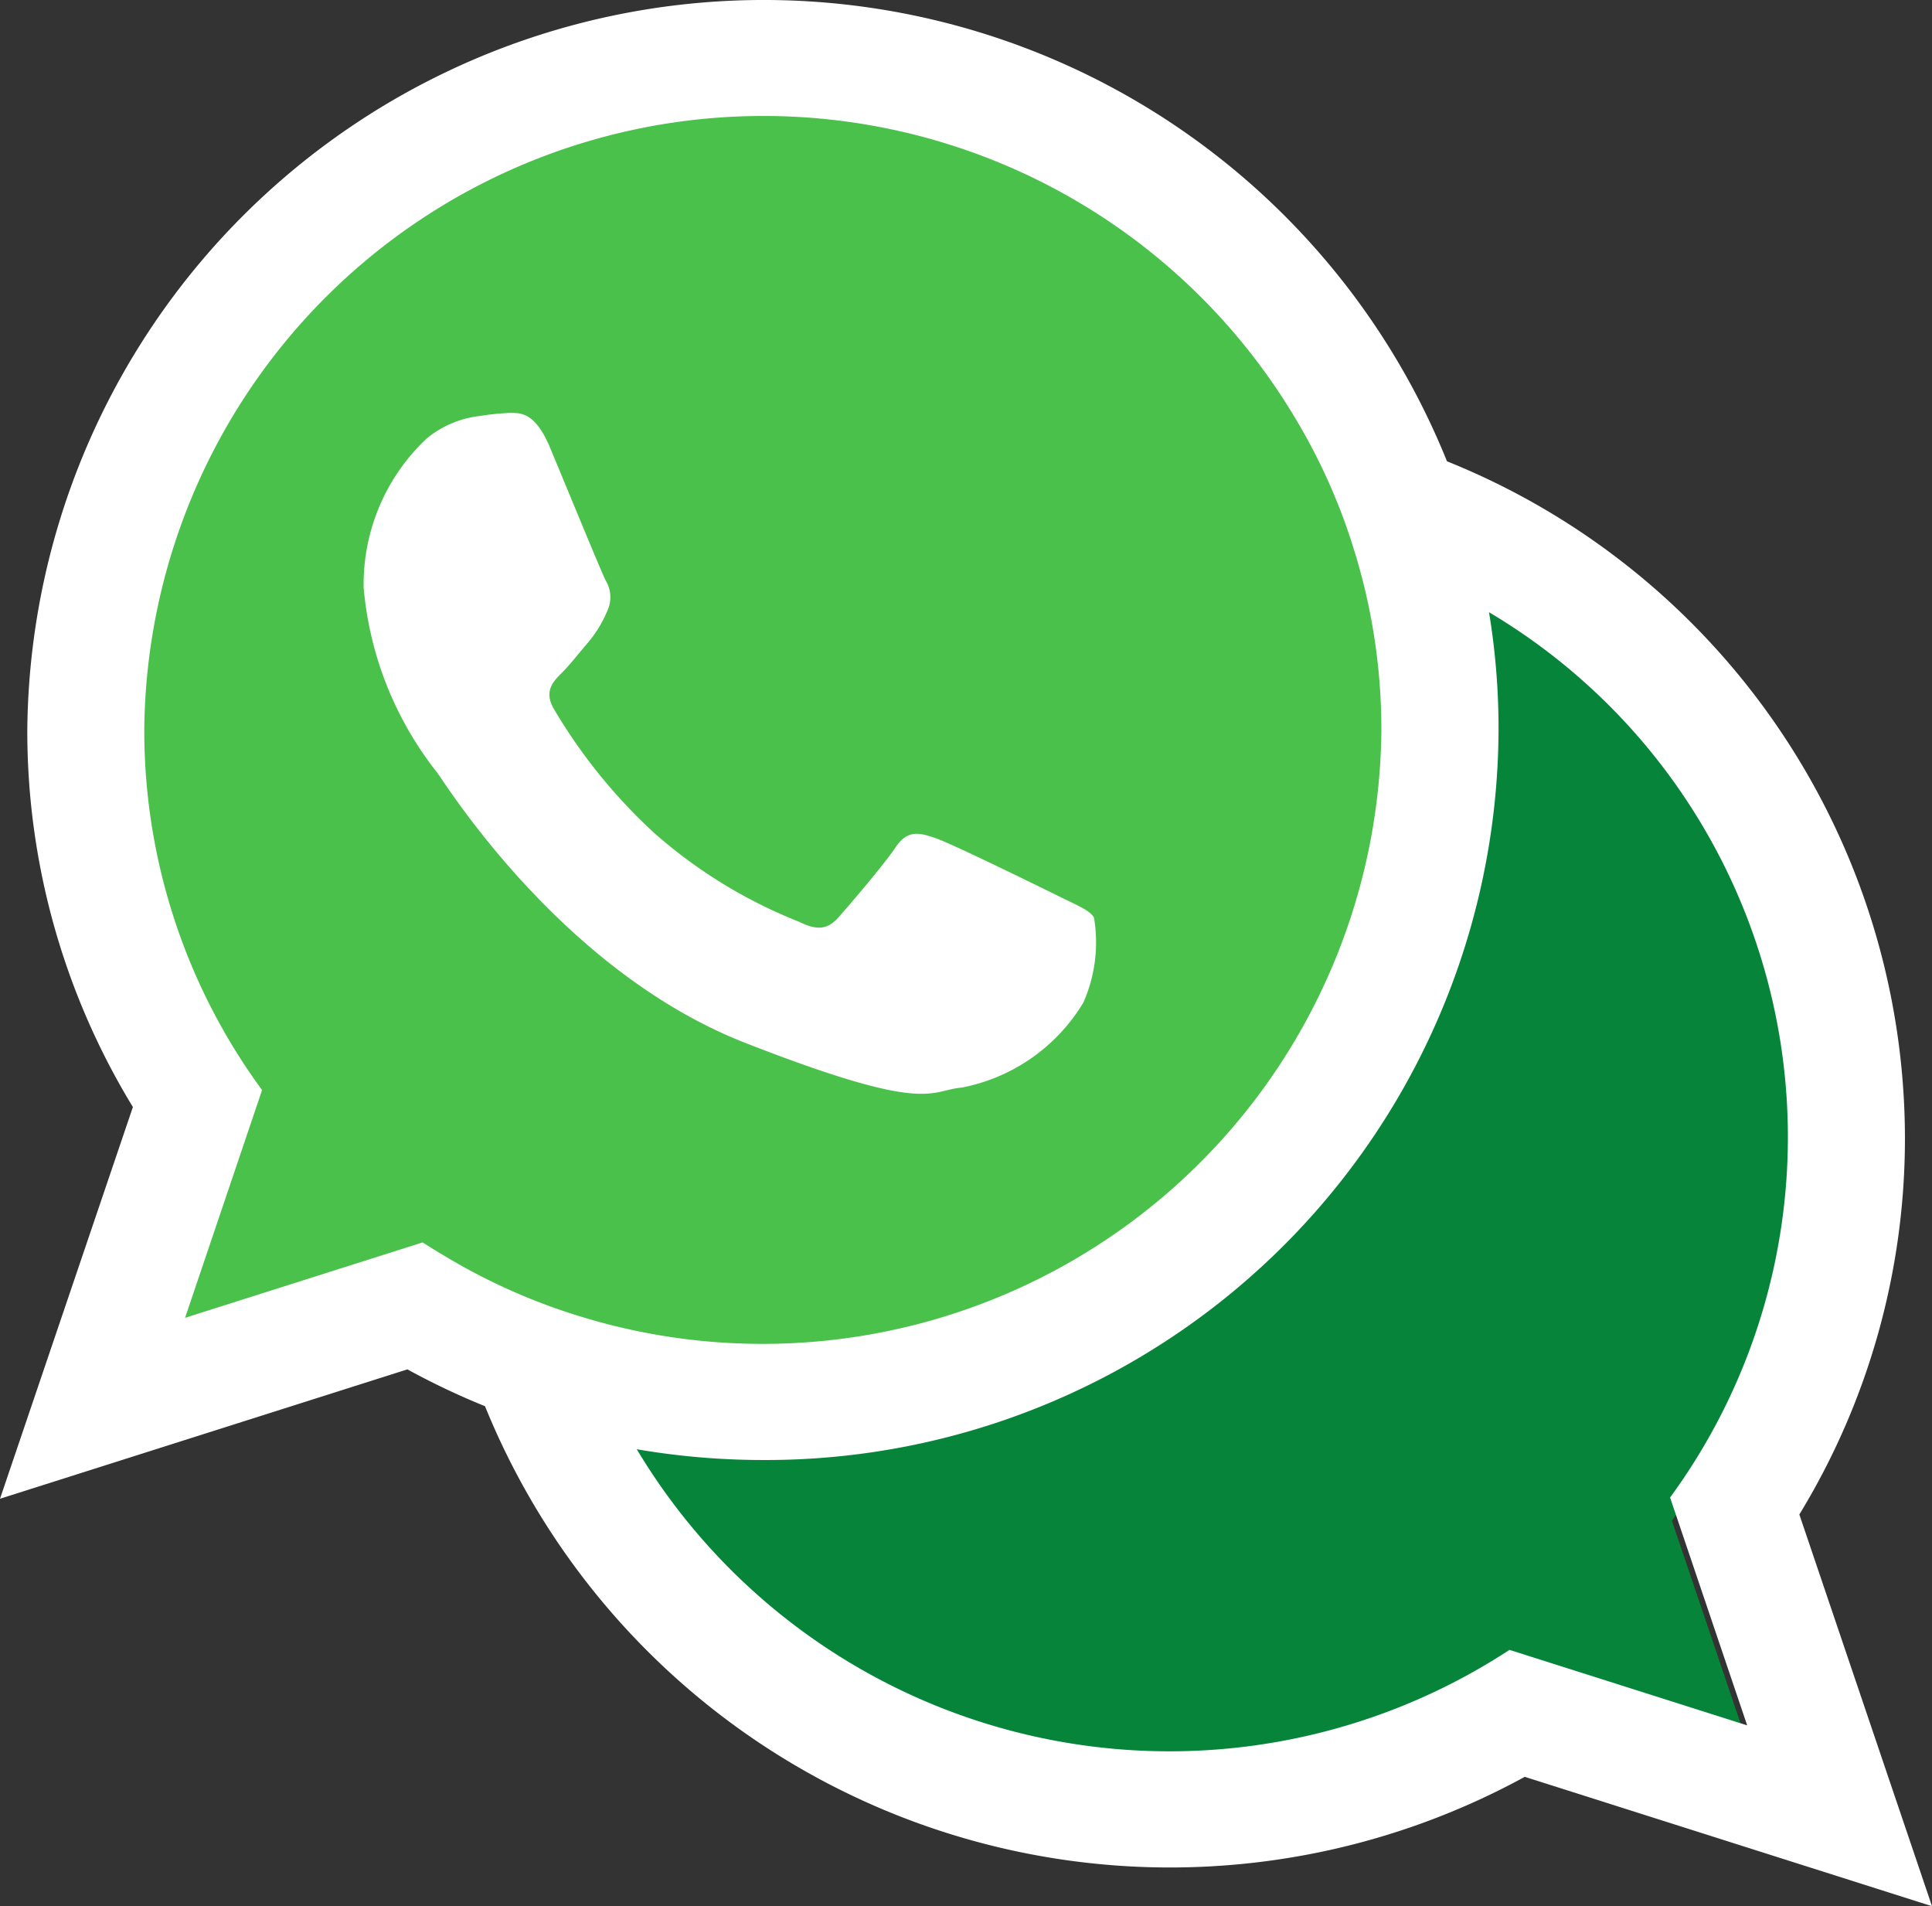 <svg id="Whatsapp" xmlns="http://www.w3.org/2000/svg" xmlns:xlink="http://www.w3.org/1999/xlink" width="40.547" height="40" viewBox="0 0 40.547 40">
  <rect x="0" y="0" width="40.547" height="40" fill="#333333" stroke="none"/>
  <defs>
    <clipPath id="clip-path">
      <rect id="Rectángulo_2630" data-name="Rectángulo 2630" width="40.547" height="40" fill="none"/>
    </clipPath>
  </defs>
  <g id="Grupo_3385" data-name="Grupo 3385" clip-path="url(#clip-path)">
    <path id="Trazado_5358" data-name="Trazado 5358" d="M37.643,24.086A13.586,13.586,0,0,1,51.267,37.605a13.378,13.378,0,0,1-2.595,7.927l1.7,5.02-5.235-1.664a13.555,13.555,0,1,1-7.5-24.8" transform="translate(-13.584 -13.622)" fill="#06853a" fill-rule="evenodd"/>
    <path id="Trazado_5359" data-name="Trazado 5359" d="M18.016,4.406A13.586,13.586,0,0,0,4.391,17.925a13.378,13.378,0,0,0,2.595,7.927l-1.7,5.02,5.235-1.664a13.555,13.555,0,1,0,7.5-24.8" transform="translate(-2.483 -2.492)" fill="#4ac14b" fill-rule="evenodd"/>
    <path id="Trazado_5360" data-name="Trazado 5360" d="M37.763,31.78a15.144,15.144,0,0,0,2.216-7.911A15.322,15.322,0,0,0,30.368,9.68,15.458,15.458,0,0,0,.573,15.319,15.144,15.144,0,0,0,2.789,23.23L0,31.45l8.55-2.715a15.534,15.534,0,0,0,1.629.773A15.517,15.517,0,0,0,32,37.285L40.547,40ZM12.117,27.605A12.66,12.66,0,0,1,9.3,26.336c-.143-.083-.287-.174-.43-.265L3.884,27.653,5.5,22.874a12.746,12.746,0,0,1-2.472-7.555A12.994,12.994,0,0,1,27.184,8.776a12.421,12.421,0,0,1,1.247,2.807,12.646,12.646,0,0,1,.56,3.736A12.988,12.988,0,0,1,12.117,27.605m24.551,8.6L31.68,34.621a13.028,13.028,0,0,1-18.316-4.21,15.657,15.657,0,0,0,2.65.226A15.38,15.38,0,0,0,31.45,15.319a14.946,14.946,0,0,0-.2-2.472,12.805,12.805,0,0,1,3.8,18.577Z" transform="translate(0 0)" fill="#fff" fill-rule="evenodd"/>
    <path id="Trazado_5361" data-name="Trazado 5361" d="M32.9,30.529c-.1-.157-.348-.251-.725-.438s-2.24-1.1-2.587-1.221-.6-.188-.851.187-.978,1.222-1.2,1.472-.441.282-.819.094a10.346,10.346,0,0,1-3.044-1.863,11.416,11.416,0,0,1-2.106-2.6c-.219-.375-.022-.578.166-.765.171-.169.379-.439.568-.657a2.575,2.575,0,0,0,.379-.628.681.681,0,0,0-.032-.657c-.094-.188-.852-2.035-1.167-2.788s-.629-.722-.851-.722a5.472,5.472,0,0,0-.629.065,2.139,2.139,0,0,0-1.105.47,4.2,4.2,0,0,0-1.324,3.131,7.272,7.272,0,0,0,1.544,3.883c.189.251,2.617,4.166,6.465,5.67s3.848,1,4.542.938a3.82,3.82,0,0,0,2.554-1.785,3.122,3.122,0,0,0,.222-1.785" transform="translate(-9.941 -11.278)" fill="#fff" fill-rule="evenodd"/>
  </g>
</svg>
